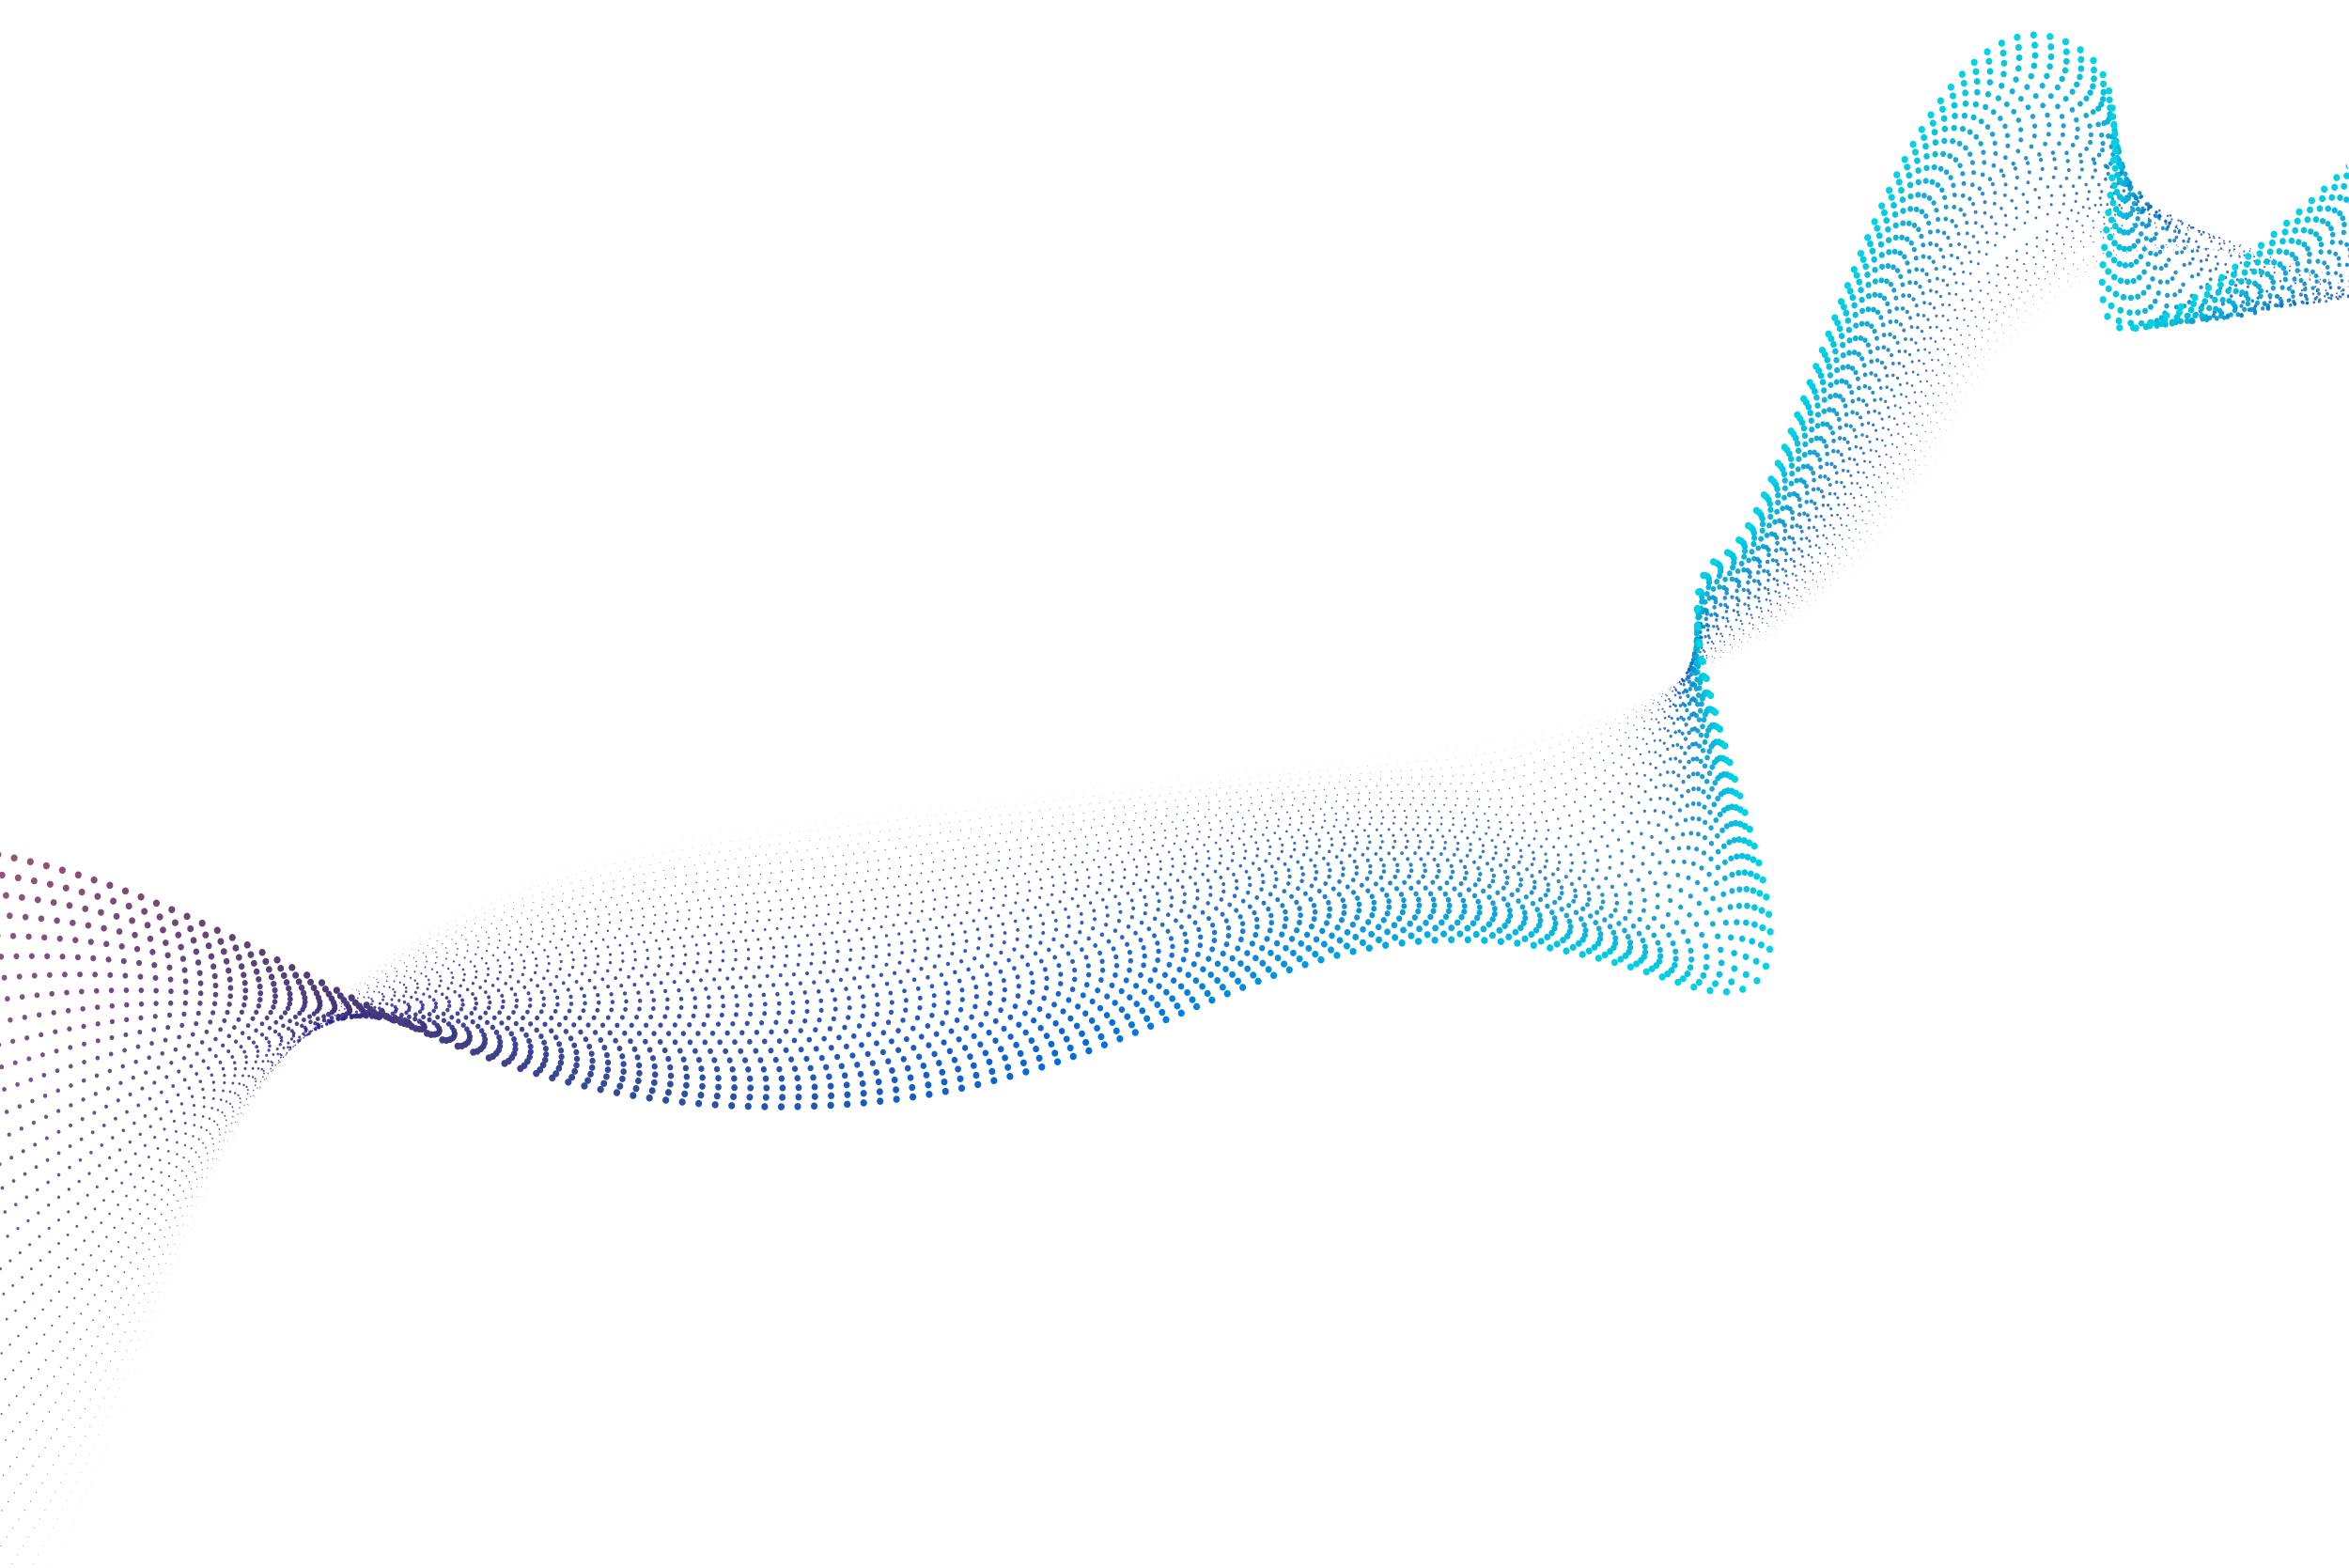 <?xml version="1.0" encoding="UTF-8" standalone="no"?>
<svg
   xmlns:dc="http://purl.org/dc/elements/1.1/"
   xmlns:cc="http://creativecommons.org/ns#"
   xmlns:rdf="http://www.w3.org/1999/02/22-rdf-syntax-ns#"
   xmlns:svg="http://www.w3.org/2000/svg"
   xmlns="http://www.w3.org/2000/svg"
   xmlns:sodipodi="http://sodipodi.sourceforge.net/DTD/sodipodi-0.dtd"
   xmlns:inkscape="http://www.inkscape.org/namespaces/inkscape"
   width="1471.496"
   height="982.47"
   version="1.1"
   id="svg579"
   sodipodi:docname="fond-contact.svg"
   inkscape:version="0.92.3 (2405546, 2018-03-11)">
  <sodipodi:namedview
     pagecolor="#ffffff"
     bordercolor="#666666"
     borderopacity="1"
     objecttolerance="10"
     gridtolerance="10"
     guidetolerance="10"
     inkscape:pageopacity="0"
     inkscape:pageshadow="2"
     inkscape:window-width="1920"
     inkscape:window-height="1015"
     id="namedview581"
     showgrid="false"
     inkscape:zoom="0.66449955"
     inkscape:cx="830.45504"
     inkscape:cy="584.62995"
     inkscape:window-x="0"
     inkscape:window-y="0"
     inkscape:window-maximized="1"
     inkscape:current-layer="svg579" />
  <defs
     id="defs445">
    <clipPath
       clipPathUnits="userSpaceOnUse"
       id="a">
      <path
         d="M 0,720 H 1280 V 0 H 0 Z"
         id="path2"
         inkscape:connector-curvature="0" />
    </clipPath>
    <clipPath
       clipPathUnits="userSpaceOnUse"
       id="b">
      <path
         d="M -107.534,552.98 H 1294.24 V 126.466 H -107.534 Z"
         id="path5"
         inkscape:connector-curvature="0" />
    </clipPath>
    <clipPath
       clipPathUnits="userSpaceOnUse"
       id="c">
      <path
         d="M -107.534,425.916 H 1292.53 V 126.466 H -107.534 Z"
         id="path8"
         inkscape:connector-curvature="0" />
    </clipPath>
    <clipPath
       clipPathUnits="userSpaceOnUse"
       id="d">
      <path
         d="M -106.42,427.839 H 1292.59 V 139.633 H -106.42 Z"
         id="path11"
         inkscape:connector-curvature="0" />
    </clipPath>
    <clipPath
       clipPathUnits="userSpaceOnUse"
       id="f">
      <path
         d="M -105.307,429.974 H 1292.64 V 152.799 H -105.307 Z"
         id="path14"
         inkscape:connector-curvature="0" />
    </clipPath>
    <clipPath
       clipPathUnits="userSpaceOnUse"
       id="h">
      <path
         d="M -104.193,432.34 H 1292.7 V 165.965 H -104.193 Z"
         id="path17"
         inkscape:connector-curvature="0" />
    </clipPath>
    <clipPath
       clipPathUnits="userSpaceOnUse"
       id="j">
      <path
         d="M -103.08,434.954 H 1292.75 V 179.132 H -103.08 Z"
         id="path20"
         inkscape:connector-curvature="0" />
    </clipPath>
    <clipPath
       clipPathUnits="userSpaceOnUse"
       id="l">
      <path
         d="M -101.966,437.826 H 1292.81 V 192.298 H -101.966 Z"
         id="path23"
         inkscape:connector-curvature="0" />
    </clipPath>
    <clipPath
       clipPathUnits="userSpaceOnUse"
       id="n">
      <path
         d="M -100.853,444.918 H 1292.86 V 205.464 H -100.853 Z"
         id="path26"
         inkscape:connector-curvature="0" />
    </clipPath>
    <clipPath
       clipPathUnits="userSpaceOnUse"
       id="p">
      <path
         d="M -99.74,448.106 H 1292.92 V 218.63 H -99.74 Z"
         id="path29"
         inkscape:connector-curvature="0" />
    </clipPath>
    <clipPath
       clipPathUnits="userSpaceOnUse"
       id="r">
      <path
         d="M -98.626,451.302 H 1292.97 V 231.797 H -98.626 Z"
         id="path32"
         inkscape:connector-curvature="0" />
    </clipPath>
    <clipPath
       clipPathUnits="userSpaceOnUse"
       id="t">
      <path
         d="M -97.513,454.512 H 1293.03 V 244.963 H -97.513 Z"
         id="path35"
         inkscape:connector-curvature="0" />
    </clipPath>
    <clipPath
       clipPathUnits="userSpaceOnUse"
       id="v">
      <path
         d="M -96.4,457.745 H 1293.08 V 258.129 H -96.4 Z"
         id="path38"
         inkscape:connector-curvature="0" />
    </clipPath>
    <clipPath
       clipPathUnits="userSpaceOnUse"
       id="x">
      <path
         d="M -95.286,461.008 H 1293.14 V 258.765 H -95.286 Z"
         id="path41"
         inkscape:connector-curvature="0" />
    </clipPath>
    <clipPath
       clipPathUnits="userSpaceOnUse"
       id="z">
      <path
         d="M -94.172,465.397 H 1293.19 V 253.578 H -94.172 Z"
         id="path44"
         inkscape:connector-curvature="0" />
    </clipPath>
    <clipPath
       clipPathUnits="userSpaceOnUse"
       id="B">
      <path
         d="M -93.059,469.801 H 1293.25 V 248.382 H -93.059 Z"
         id="path47"
         inkscape:connector-curvature="0" />
    </clipPath>
    <clipPath
       clipPathUnits="userSpaceOnUse"
       id="D">
      <path
         d="M -91.945,474.247 H 1293.3 V 243.178 H -91.945 Z"
         id="path50"
         inkscape:connector-curvature="0" />
    </clipPath>
    <clipPath
       clipPathUnits="userSpaceOnUse"
       id="F">
      <path
         d="M -90.832,478.727 H 1293.36 V 237.969 H -90.832 Z"
         id="path53"
         inkscape:connector-curvature="0" />
    </clipPath>
    <clipPath
       clipPathUnits="userSpaceOnUse"
       id="H">
      <path
         d="M -89.718,483.239 H 1293.41 V 232.756 H -89.718 Z"
         id="path56"
         inkscape:connector-curvature="0" />
    </clipPath>
    <clipPath
       clipPathUnits="userSpaceOnUse"
       id="J">
      <path
         d="M -88.605,487.778 H 1293.47 V 227.539 H -88.605 Z"
         id="path59"
         inkscape:connector-curvature="0" />
    </clipPath>
    <clipPath
       clipPathUnits="userSpaceOnUse"
       id="L">
      <path
         d="M -87.491,492.341 H 1293.52 V 222.319 H -87.491 Z"
         id="path62"
         inkscape:connector-curvature="0" />
    </clipPath>
    <clipPath
       clipPathUnits="userSpaceOnUse"
       id="N">
      <path
         d="M -86.378,494.963 H 1293.58 V 217.096 H -86.378 Z"
         id="path65"
         inkscape:connector-curvature="0" />
    </clipPath>
    <clipPath
       clipPathUnits="userSpaceOnUse"
       id="P">
      <path
         d="M -85.264,499.637 H 1293.63 V 211.871 H -85.265 Z"
         id="path68"
         inkscape:connector-curvature="0" />
    </clipPath>
    <clipPath
       clipPathUnits="userSpaceOnUse"
       id="R">
      <path
         d="M -84.151,504.355 H 1293.69 V 206.644 H -84.151 Z"
         id="path71"
         inkscape:connector-curvature="0" />
    </clipPath>
    <clipPath
       clipPathUnits="userSpaceOnUse"
       id="T">
      <path
         d="M -83.038,509.114 H 1293.74 V 201.416 H -83.038 Z"
         id="path74"
         inkscape:connector-curvature="0" />
    </clipPath>
    <clipPath
       clipPathUnits="userSpaceOnUse"
       id="V">
      <path
         d="M -81.924,513.908 H 1293.8 V 196.186 H -81.924 Z"
         id="path77"
         inkscape:connector-curvature="0" />
    </clipPath>
    <clipPath
       clipPathUnits="userSpaceOnUse"
       id="X">
      <path
         d="M -80.81,518.732 H 1293.85 V 190.955 H -80.81 Z"
         id="path80"
         inkscape:connector-curvature="0" />
    </clipPath>
    <clipPath
       clipPathUnits="userSpaceOnUse"
       id="Z">
      <path
         d="M -79.697,523.583 H 1293.91 V 185.723 H -79.697 Z"
         id="path83"
         inkscape:connector-curvature="0" />
    </clipPath>
    <clipPath
       clipPathUnits="userSpaceOnUse"
       id="ab">
      <path
         d="M -78.584,528.454 H 1293.96 V 180.496 H -78.584 Z"
         id="path86"
         inkscape:connector-curvature="0" />
    </clipPath>
    <clipPath
       clipPathUnits="userSpaceOnUse"
       id="ad">
      <path
         d="M -77.47,533.342 H 1294.02 V 175.261 H -77.47 Z"
         id="path89"
         inkscape:connector-curvature="0" />
    </clipPath>
    <clipPath
       clipPathUnits="userSpaceOnUse"
       id="af">
      <path
         d="M -76.357,538.243 H 1294.07 V 170.026 H -76.357 Z"
         id="path92"
         inkscape:connector-curvature="0" />
    </clipPath>
    <clipPath
       clipPathUnits="userSpaceOnUse"
       id="ah">
      <path
         d="M -75.243,543.151 H 1294.13 V 164.849 H -75.243 Z"
         id="path95"
         inkscape:connector-curvature="0" />
    </clipPath>
    <clipPath
       clipPathUnits="userSpaceOnUse"
       id="aj">
      <path
         d="M -74.13,548.065 H 1294.18 V 159.582 H -74.13 Z"
         id="path98"
         inkscape:connector-curvature="0" />
    </clipPath>
    <clipPath
       clipPathUnits="userSpaceOnUse"
       id="al">
      <path
         d="M -73.016,552.98 H 1294.24 V 154.315 H -73.016 Z"
         id="path101"
         inkscape:connector-curvature="0" />
    </clipPath>
    <linearGradient
       x1="0"
       y1="0"
       x2="1"
       y2="0"
       gradientUnits="userSpaceOnUse"
       gradientTransform="matrix(1399.01,0,0,1399.01,-106.42,436.264)"
       spreadMethod="pad"
       id="e">
      <stop
         offset="0"
         stop-color="#08049d"
         id="stop104" />
      <stop
         offset=".219"
         stop-color="#02029d"
         id="stop106" />
      <stop
         offset=".475"
         stop-color="#0003a0"
         id="stop108" />
      <stop
         offset=".679"
         stop-color="#0007a0"
         id="stop110" />
      <stop
         offset="1"
         stop-color="#0007a0"
         id="stop112" />
    </linearGradient>
    <linearGradient
       x1="0"
       y1="0"
       x2="1"
       y2="0"
       gradientUnits="userSpaceOnUse"
       gradientTransform="matrix(1397.95,0,0,1397.95,-105.307,428.614)"
       spreadMethod="pad"
       id="g">
      <stop
         offset="0"
         stop-color="#0f089b"
         id="stop115" />
      <stop
         offset=".219"
         stop-color="#05049b"
         id="stop117" />
      <stop
         offset=".475"
         stop-color="#0007a2"
         id="stop119" />
      <stop
         offset=".679"
         stop-color="#000ea3"
         id="stop121" />
      <stop
         offset="1"
         stop-color="#000ea3"
         id="stop123" />
    </linearGradient>
    <linearGradient
       x1="0"
       y1="0"
       x2="1"
       y2="0"
       gradientUnits="userSpaceOnUse"
       gradientTransform="matrix(1396.89,0,0,1396.89,-104.193,420.847)"
       spreadMethod="pad"
       id="i">
      <stop
         offset="0"
         stop-color="#170b9a"
         id="stop126" />
      <stop
         offset=".219"
         stop-color="#07069a"
         id="stop128" />
      <stop
         offset=".475"
         stop-color="#000aa4"
         id="stop130" />
      <stop
         offset=".679"
         stop-color="#0014a5"
         id="stop132" />
      <stop
         offset="1"
         stop-color="#0014a5"
         id="stop134" />
    </linearGradient>
    <linearGradient
       x1="0"
       y1="0"
       x2="1"
       y2="0"
       gradientUnits="userSpaceOnUse"
       gradientTransform="matrix(1395.83,0,0,1395.83,-103.08,412.957)"
       spreadMethod="pad"
       id="k">
      <stop
         offset="0"
         stop-color="#1e0f99"
         id="stop137" />
      <stop
         offset=".219"
         stop-color="#0a0799"
         id="stop139" />
      <stop
         offset=".475"
         stop-color="#000ea7"
         id="stop141" />
      <stop
         offset=".679"
         stop-color="#001ba7"
         id="stop143" />
      <stop
         offset="1"
         stop-color="#001ba7"
         id="stop145" />
    </linearGradient>
    <linearGradient
       x1="0"
       y1="0"
       x2="1"
       y2="0"
       gradientUnits="userSpaceOnUse"
       gradientTransform="matrix(1394.77,0,0,1394.77,-101.966,404.938)"
       spreadMethod="pad"
       id="m">
      <stop
         offset="0"
         stop-color="#261398"
         id="stop148" />
      <stop
         offset=".219"
         stop-color="#0c0997"
         id="stop150" />
      <stop
         offset=".475"
         stop-color="#0011a9"
         id="stop152" />
      <stop
         offset=".679"
         stop-color="#0022a9"
         id="stop154" />
      <stop
         offset="1"
         stop-color="#0022a9"
         id="stop156" />
    </linearGradient>
    <linearGradient
       x1="0"
       y1="0"
       x2="1"
       y2="0"
       gradientUnits="userSpaceOnUse"
       gradientTransform="matrix(1393.72,0,0,1393.72,-100.853,394.809)"
       spreadMethod="pad"
       id="o">
      <stop
         offset="0"
         stop-color="#2d1796"
         id="stop159" />
      <stop
         offset=".219"
         stop-color="#0f0b96"
         id="stop161" />
      <stop
         offset=".475"
         stop-color="#0015ab"
         id="stop163" />
      <stop
         offset=".679"
         stop-color="#0029ac"
         id="stop165" />
      <stop
         offset="1"
         stop-color="#0029ac"
         id="stop167" />
    </linearGradient>
    <linearGradient
       x1="0"
       y1="0"
       x2="1"
       y2="0"
       gradientUnits="userSpaceOnUse"
       gradientTransform="matrix(1392.66,0,0,1392.66,-99.74,386.632)"
       spreadMethod="pad"
       id="q">
      <stop
         offset="0"
         stop-color="#351a95"
         id="stop170" />
      <stop
         offset=".219"
         stop-color="#110d95"
         id="stop172" />
      <stop
         offset=".475"
         stop-color="#0018ad"
         id="stop174" />
      <stop
         offset=".679"
         stop-color="#0030ae"
         id="stop176" />
      <stop
         offset="1"
         stop-color="#0030ae"
         id="stop178" />
    </linearGradient>
    <linearGradient
       x1="0"
       y1="0"
       x2="1"
       y2="0"
       gradientUnits="userSpaceOnUse"
       gradientTransform="matrix(1391.6,0,0,1391.6,-98.626,378.451)"
       spreadMethod="pad"
       id="s">
      <stop
         offset="0"
         stop-color="#3c1e94"
         id="stop181" />
      <stop
         offset=".219"
         stop-color="#140f93"
         id="stop183" />
      <stop
         offset=".475"
         stop-color="#001caf"
         id="stop185" />
      <stop
         offset=".679"
         stop-color="#0036b0"
         id="stop187" />
      <stop
         offset="1"
         stop-color="#0036b0"
         id="stop189" />
    </linearGradient>
    <linearGradient
       x1="0"
       y1="0"
       x2="1"
       y2="0"
       gradientUnits="userSpaceOnUse"
       gradientTransform="matrix(1390.54,0,0,1390.54,-97.513,370.262)"
       spreadMethod="pad"
       id="u">
      <stop
         offset="0"
         stop-color="#442292"
         id="stop192" />
      <stop
         offset=".219"
         stop-color="#161192"
         id="stop194" />
      <stop
         offset=".475"
         stop-color="#001fb1"
         id="stop196" />
      <stop
         offset=".679"
         stop-color="#003db3"
         id="stop198" />
      <stop
         offset="1"
         stop-color="#003db3"
         id="stop200" />
    </linearGradient>
    <linearGradient
       x1="0"
       y1="0"
       x2="1"
       y2="0"
       gradientUnits="userSpaceOnUse"
       gradientTransform="matrix(1389.48,0,0,1389.48,-96.4,362.063)"
       spreadMethod="pad"
       id="w">
      <stop
         offset="0"
         stop-color="#4b2691"
         id="stop203" />
      <stop
         offset=".219"
         stop-color="#191290"
         id="stop205" />
      <stop
         offset=".475"
         stop-color="#0023b3"
         id="stop207" />
      <stop
         offset=".679"
         stop-color="#0044b5"
         id="stop209" />
      <stop
         offset="1"
         stop-color="#0044b5"
         id="stop211" />
    </linearGradient>
    <linearGradient
       x1="0"
       y1="0"
       x2="1"
       y2="0"
       gradientUnits="userSpaceOnUse"
       gradientTransform="matrix(1388.42,0,0,1388.42,-95.286,360.114)"
       spreadMethod="pad"
       id="y">
      <stop
         offset="0"
         stop-color="#532a90"
         id="stop214" />
      <stop
         offset=".219"
         stop-color="#1b148f"
         id="stop216" />
      <stop
         offset=".475"
         stop-color="#0026b5"
         id="stop218" />
      <stop
         offset=".679"
         stop-color="#004bb7"
         id="stop220" />
      <stop
         offset="1"
         stop-color="#004bb7"
         id="stop222" />
    </linearGradient>
    <linearGradient
       x1="0"
       y1="0"
       x2="1"
       y2="0"
       gradientUnits="userSpaceOnUse"
       gradientTransform="matrix(1387.36,0,0,1387.36,-94.172,360.512)"
       spreadMethod="pad"
       id="A">
      <stop
         offset="0"
         stop-color="#5a2d8f"
         id="stop225" />
      <stop
         offset=".219"
         stop-color="#1e168e"
         id="stop227" />
      <stop
         offset=".475"
         stop-color="#002ab8"
         id="stop229" />
      <stop
         offset=".679"
         stop-color="#0052b9"
         id="stop231" />
      <stop
         offset="1"
         stop-color="#0052b9"
         id="stop233" />
    </linearGradient>
    <linearGradient
       x1="0"
       y1="0"
       x2="1"
       y2="0"
       gradientUnits="userSpaceOnUse"
       gradientTransform="matrix(1386.31,0,0,1386.31,-93.059,360.909)"
       spreadMethod="pad"
       id="C">
      <stop
         offset="0"
         stop-color="#62318d"
         id="stop236" />
      <stop
         offset=".219"
         stop-color="#20188c"
         id="stop238" />
      <stop
         offset=".475"
         stop-color="#002dba"
         id="stop240" />
      <stop
         offset=".679"
         stop-color="#0058bc"
         id="stop242" />
      <stop
         offset="1"
         stop-color="#0058bc"
         id="stop244" />
    </linearGradient>
    <linearGradient
       x1="0"
       y1="0"
       x2="1"
       y2="0"
       gradientUnits="userSpaceOnUse"
       gradientTransform="matrix(1385.25,0,0,1385.25,-91.945,361.288)"
       spreadMethod="pad"
       id="E">
      <stop
         offset="0"
         stop-color="#69358c"
         id="stop247" />
      <stop
         offset=".219"
         stop-color="#231a8b"
         id="stop249" />
      <stop
         offset=".475"
         stop-color="#0031bc"
         id="stop251" />
      <stop
         offset=".679"
         stop-color="#005fbe"
         id="stop253" />
      <stop
         offset="1"
         stop-color="#005fbe"
         id="stop255" />
    </linearGradient>
    <linearGradient
       x1="0"
       y1="0"
       x2="1"
       y2="0"
       gradientUnits="userSpaceOnUse"
       gradientTransform="matrix(1384.19,0,0,1384.19,-90.832,361.652)"
       spreadMethod="pad"
       id="G">
      <stop
         offset="0"
         stop-color="#71398b"
         id="stop258" />
      <stop
         offset=".219"
         stop-color="#251c8a"
         id="stop260" />
      <stop
         offset=".475"
         stop-color="#0034be"
         id="stop262" />
      <stop
         offset=".679"
         stop-color="#0066c0"
         id="stop264" />
      <stop
         offset="1"
         stop-color="#0066c0"
         id="stop266" />
    </linearGradient>
    <linearGradient
       x1="0"
       y1="0"
       x2="1"
       y2="0"
       gradientUnits="userSpaceOnUse"
       gradientTransform="matrix(1383.13,0,0,1383.13,-89.718,362.002)"
       spreadMethod="pad"
       id="I">
      <stop
         offset="0"
         stop-color="#783c89"
         id="stop269" />
      <stop
         offset=".219"
         stop-color="#281d88"
         id="stop271" />
      <stop
         offset=".475"
         stop-color="#0038c0"
         id="stop273" />
      <stop
         offset=".679"
         stop-color="#006dc3"
         id="stop275" />
      <stop
         offset="1"
         stop-color="#006dc3"
         id="stop277" />
    </linearGradient>
    <linearGradient
       x1="0"
       y1="0"
       x2="1"
       y2="0"
       gradientUnits="userSpaceOnUse"
       gradientTransform="matrix(1382.07,0,0,1382.07,-88.605,362.341)"
       spreadMethod="pad"
       id="K">
      <stop
         offset="0"
         stop-color="#804088"
         id="stop280" />
      <stop
         offset=".219"
         stop-color="#2a1f87"
         id="stop282" />
      <stop
         offset=".475"
         stop-color="#003bc2"
         id="stop284" />
      <stop
         offset=".679"
         stop-color="#0074c5"
         id="stop286" />
      <stop
         offset="1"
         stop-color="#0074c5"
         id="stop288" />
    </linearGradient>
    <linearGradient
       x1="0"
       y1="0"
       x2="1"
       y2="0"
       gradientUnits="userSpaceOnUse"
       gradientTransform="matrix(1381.01,0,0,1381.01,-87.491,362.67)"
       spreadMethod="pad"
       id="M">
      <stop
         offset="0"
         stop-color="#874487"
         id="stop291" />
      <stop
         offset=".219"
         stop-color="#2d2186"
         id="stop293" />
      <stop
         offset=".475"
         stop-color="#003fc4"
         id="stop295" />
      <stop
         offset=".679"
         stop-color="#007bc7"
         id="stop297" />
      <stop
         offset="1"
         stop-color="#007bc7"
         id="stop299" />
    </linearGradient>
    <linearGradient
       x1="0"
       y1="0"
       x2="1"
       y2="0"
       gradientUnits="userSpaceOnUse"
       gradientTransform="matrix(1379.95,0,0,1379.95,-86.378,363.97)"
       spreadMethod="pad"
       id="O">
      <stop
         offset="0"
         stop-color="#8f4885"
         id="stop302" />
      <stop
         offset=".219"
         stop-color="#2f2384"
         id="stop304" />
      <stop
         offset=".475"
         stop-color="#0042c6"
         id="stop306" />
      <stop
         offset=".679"
         stop-color="#0081ca"
         id="stop308" />
      <stop
         offset="1"
         stop-color="#0081ca"
         id="stop310" />
    </linearGradient>
    <linearGradient
       x1="0"
       y1="0"
       x2="1"
       y2="0"
       gradientUnits="userSpaceOnUse"
       gradientTransform="matrix(1378.9,0,0,1378.9,-85.264,364.246)"
       spreadMethod="pad"
       id="Q">
      <stop
         offset="0"
         stop-color="#964b84"
         id="stop313" />
      <stop
         offset=".219"
         stop-color="#322583"
         id="stop315" />
      <stop
         offset=".475"
         stop-color="#0046c9"
         id="stop317" />
      <stop
         offset=".679"
         stop-color="#08c"
         id="stop319" />
      <stop
         offset="1"
         stop-color="#08c"
         id="stop321" />
    </linearGradient>
    <linearGradient
       x1="0"
       y1="0"
       x2="1"
       y2="0"
       gradientUnits="userSpaceOnUse"
       gradientTransform="matrix(1377.84,0,0,1377.84,-84.151,364.5)"
       spreadMethod="pad"
       id="S">
      <stop
         offset="0"
         stop-color="#9e4f83"
         id="stop324" />
      <stop
         offset=".219"
         stop-color="#342782"
         id="stop326" />
      <stop
         offset=".475"
         stop-color="#0049cb"
         id="stop328" />
      <stop
         offset=".679"
         stop-color="#008fce"
         id="stop330" />
      <stop
         offset="1"
         stop-color="#008fce"
         id="stop332" />
    </linearGradient>
    <linearGradient
       x1="0"
       y1="0"
       x2="1"
       y2="0"
       gradientUnits="userSpaceOnUse"
       gradientTransform="matrix(1376.78,0,0,1376.78,-83.038,364.735)"
       spreadMethod="pad"
       id="U">
      <stop
         offset="0"
         stop-color="#a55382"
         id="stop335" />
      <stop
         offset=".219"
         stop-color="#372880"
         id="stop337" />
      <stop
         offset=".475"
         stop-color="#004dcd"
         id="stop339" />
      <stop
         offset=".679"
         stop-color="#0096d0"
         id="stop341" />
      <stop
         offset="1"
         stop-color="#0096d0"
         id="stop343" />
    </linearGradient>
    <linearGradient
       x1="0"
       y1="0"
       x2="1"
       y2="0"
       gradientUnits="userSpaceOnUse"
       gradientTransform="matrix(1375.72,0,0,1375.72,-81.924,364.953)"
       spreadMethod="pad"
       id="W">
      <stop
         offset="0"
         stop-color="#ad5780"
         id="stop346" />
      <stop
         offset=".219"
         stop-color="#392a7f"
         id="stop348" />
      <stop
         offset=".475"
         stop-color="#0050cf"
         id="stop350" />
      <stop
         offset=".679"
         stop-color="#009dd3"
         id="stop352" />
      <stop
         offset="1"
         stop-color="#009dd3"
         id="stop354" />
    </linearGradient>
    <linearGradient
       x1="0"
       y1="0"
       x2="1"
       y2="0"
       gradientUnits="userSpaceOnUse"
       gradientTransform="matrix(1374.66,0,0,1374.66,-80.81,365.156)"
       spreadMethod="pad"
       id="Y">
      <stop
         offset="0"
         stop-color="#b45b7f"
         id="stop357" />
      <stop
         offset=".219"
         stop-color="#3c2c7d"
         id="stop359" />
      <stop
         offset=".475"
         stop-color="#0054d1"
         id="stop361" />
      <stop
         offset=".679"
         stop-color="#00a3d5"
         id="stop363" />
      <stop
         offset="1"
         stop-color="#00a3d5"
         id="stop365" />
    </linearGradient>
    <linearGradient
       x1="0"
       y1="0"
       x2="1"
       y2="0"
       gradientUnits="userSpaceOnUse"
       gradientTransform="matrix(1373.6,0,0,1373.6,-79.697,365.347)"
       spreadMethod="pad"
       id="aa">
      <stop
         offset="0"
         stop-color="#bc5e7e"
         id="stop368" />
      <stop
         offset=".219"
         stop-color="#3e2e7c"
         id="stop370" />
      <stop
         offset=".475"
         stop-color="#0057d3"
         id="stop372" />
      <stop
         offset=".679"
         stop-color="#00aad7"
         id="stop374" />
      <stop
         offset="1"
         stop-color="#00aad7"
         id="stop376" />
    </linearGradient>
    <linearGradient
       x1="0"
       y1="0"
       x2="1"
       y2="0"
       gradientUnits="userSpaceOnUse"
       gradientTransform="matrix(1372.54,0,0,1372.54,-78.584,365.525)"
       spreadMethod="pad"
       id="ac">
      <stop
         offset="0"
         stop-color="#c3627c"
         id="stop379" />
      <stop
         offset=".219"
         stop-color="#41307b"
         id="stop381" />
      <stop
         offset=".475"
         stop-color="#005bd5"
         id="stop383" />
      <stop
         offset=".679"
         stop-color="#00b1da"
         id="stop385" />
      <stop
         offset="1"
         stop-color="#00b1da"
         id="stop387" />
    </linearGradient>
    <linearGradient
       x1="0"
       y1="0"
       x2="1"
       y2="0"
       gradientUnits="userSpaceOnUse"
       gradientTransform="matrix(1371.49,0,0,1371.49,-77.47,365.698)"
       spreadMethod="pad"
       id="ae">
      <stop
         offset="0"
         stop-color="#cb667b"
         id="stop390" />
      <stop
         offset=".219"
         stop-color="#433279"
         id="stop392" />
      <stop
         offset=".475"
         stop-color="#005ed7"
         id="stop394" />
      <stop
         offset=".679"
         stop-color="#00b8dc"
         id="stop396" />
      <stop
         offset="1"
         stop-color="#00b8dc"
         id="stop398" />
    </linearGradient>
    <linearGradient
       x1="0"
       y1="0"
       x2="1"
       y2="0"
       gradientUnits="userSpaceOnUse"
       gradientTransform="matrix(1370.43,0,0,1370.43,-76.357,365.866)"
       spreadMethod="pad"
       id="ag">
      <stop
         offset="0"
         stop-color="#d26a7a"
         id="stop401" />
      <stop
         offset=".219"
         stop-color="#463378"
         id="stop403" />
      <stop
         offset=".475"
         stop-color="#0062da"
         id="stop405" />
      <stop
         offset=".679"
         stop-color="#00bfde"
         id="stop407" />
      <stop
         offset="1"
         stop-color="#00bfde"
         id="stop409" />
    </linearGradient>
    <linearGradient
       x1="0"
       y1="0"
       x2="1"
       y2="0"
       gradientUnits="userSpaceOnUse"
       gradientTransform="matrix(1369.37,0,0,1369.37,-75.243,366)"
       spreadMethod="pad"
       id="ai">
      <stop
         offset="0"
         stop-color="#da6d79"
         id="stop412" />
      <stop
         offset=".219"
         stop-color="#483577"
         id="stop414" />
      <stop
         offset=".475"
         stop-color="#0065dc"
         id="stop416" />
      <stop
         offset=".679"
         stop-color="#00c5e0"
         id="stop418" />
      <stop
         offset="1"
         stop-color="#00c5e0"
         id="stop420" />
    </linearGradient>
    <linearGradient
       x1="0"
       y1="0"
       x2="1"
       y2="0"
       gradientUnits="userSpaceOnUse"
       gradientTransform="matrix(1368.31,0,0,1368.31,-74.13,366.177)"
       spreadMethod="pad"
       id="ak">
      <stop
         offset="0"
         stop-color="#e17177"
         id="stop423" />
      <stop
         offset=".219"
         stop-color="#4b3775"
         id="stop425" />
      <stop
         offset=".475"
         stop-color="#0069de"
         id="stop427" />
      <stop
         offset=".679"
         stop-color="#00cce3"
         id="stop429" />
      <stop
         offset="1"
         stop-color="#00cce3"
         id="stop431" />
    </linearGradient>
    <linearGradient
       x1="0"
       y1="0"
       x2="1"
       y2="0"
       gradientUnits="userSpaceOnUse"
       gradientTransform="matrix(1367.25,0,0,1367.25,-73.016,366.353)"
       spreadMethod="pad"
       id="am">
      <stop
         offset="0"
         stop-color="#e97576"
         id="stop434" />
      <stop
         offset=".219"
         stop-color="#4d3974"
         id="stop436" />
      <stop
         offset=".475"
         stop-color="#006ce0"
         id="stop438" />
      <stop
         offset=".679"
         stop-color="#00d3e5"
         id="stop440" />
      <stop
         offset="1"
         stop-color="#00d3e5"
         id="stop442" />
    </linearGradient>
  </defs>
  <g
     clip-path="url(#a)"
     transform="matrix(1.265,-0.421,-0.421,-1.265,-13.619,1049.175)"
     id="g577">
    <g
       clip-path="url(#b)"
       id="g575"
       transform="matrix(0.916,0.016,0.016,0.96,116.38,-119.484)">
      <g
         clip-path="url(#c)"
         id="g449"
         style="opacity:0.64">
        <path
           d="m -107.5,126.5 c 177,153 176.445,331.4 503.722,266.2 327.278,-65.2 492.967,-145 630.278,-18.2 137.311,126.8 266,-21 266,-21"
           stroke-miterlimit="10"
           id="path447"
           inkscape:connector-curvature="0"
           style="fill:none;stroke:#00009e;stroke-width:0.067;stroke-linecap:round;stroke-linejoin:round;stroke-miterlimit:10;stroke-dasharray:0, 4.848" />
      </g>
      <g
         clip-path="url(#d)"
         id="g453"
         style="opacity:0.652">
        <path
           d="m 0,0 c 177.928,145.811 177.617,313.973 501.079,248.65 131.361,-27.052 234.009,-50.79 323.855,-70.841 69.799,-15.577 123.614,-12.91 175.531,-5.423 48.184,6.981 91.868,28.9 133.069,66.895 24.151,22.268 48.138,35.689 70.669,42.46 106.748,32.083 184.758,-69.253 194.629,-64.837"
           stroke-miterlimit="10"
           transform="translate(-106.332,139.721)"
           id="path451"
           style="fill:none;stroke:url(#e);stroke-width:0.177;stroke-linecap:round;stroke-linejoin:round;stroke-miterlimit:10;stroke-dasharray:0, 4.967"
           inkscape:connector-curvature="0" />
      </g>
      <g
         clip-path="url(#f)"
         id="g457"
         style="opacity:0.663">
        <path
           d="m 0,0 c 178.857,138.622 179.031,297.717 498.436,231.1 134.052,-27.959 235.478,-47.967 328.326,-71.413 70.869,-17.896 120.361,-6.414 172.613,1.057 47.463,6.849 91.825,31.259 133.693,69.818 24.648,22.693 49.182,35.834 71.757,41.678 105.105,27.204 173.096,-74.263 192.838,-65.432"
           stroke-miterlimit="10"
           transform="translate(-105.163,152.942)"
           id="path455"
           style="fill:none;stroke:url(#g);stroke-width:0.287;stroke-linecap:round;stroke-linejoin:round;stroke-miterlimit:10;stroke-dasharray:0, 5.085"
           inkscape:connector-curvature="0" />
      </g>
      <g
         clip-path="url(#h)"
         id="g461"
         style="opacity:0.675">
        <path
           d="m 0,0 c 179.785,131.433 180.311,280.779 495.793,213.549 136.691,-29.129 236.94,-45.101 332.797,-71.984 71.937,-20.175 117.107,0.083 169.696,7.538 46.74,6.716 91.78,33.617 134.316,72.739 25.145,23.119 50.184,35.98 72.845,40.896 103.316,22.413 161.435,-79.273 191.048,-66.027"
           stroke-miterlimit="10"
           transform="translate(-103.995,166.164)"
           id="path459"
           style="fill:none;stroke:url(#i);stroke-width:0.397;stroke-linecap:round;stroke-linejoin:round;stroke-miterlimit:10;stroke-dasharray:0, 5.203"
           inkscape:connector-curvature="0" />
      </g>
      <g
         clip-path="url(#j)"
         id="g465"
         style="opacity:0.686">
        <path
           d="m 0,0 c 180.714,124.244 181.581,263.783 493.149,195.999 139.331,-30.312 238.401,-42.196 337.269,-72.556 73.005,-22.419 113.854,6.58 166.779,14.019 46.018,6.583 91.736,35.976 134.939,75.661 25.641,23.544 51.143,36.127 73.932,40.113 101.383,17.734 149.775,-84.282 189.259,-66.621"
           stroke-miterlimit="10"
           transform="translate(-102.827,179.385)"
           id="path463"
           style="fill:none;stroke:url(#k);stroke-width:0.506;stroke-linecap:round;stroke-linejoin:round;stroke-miterlimit:10;stroke-dasharray:0, 5.322"
           inkscape:connector-curvature="0" />
      </g>
      <g
         clip-path="url(#l)"
         id="g469"
         style="opacity:0.698">
        <path
           d="m 0,0 c 181.642,117.055 182.843,246.731 490.506,178.449 141.97,-31.508 239.863,-39.254 341.741,-73.129 74.076,-24.63 110.599,13.078 163.86,20.5 45.297,6.45 91.692,38.335 135.564,78.584 26.137,23.968 52.058,36.281 75.019,39.33 99.307,13.191 138.113,-89.292 187.468,-67.215"
           stroke-miterlimit="10"
           transform="translate(-101.658,192.606)"
           id="path467"
           style="fill:none;stroke:url(#m);stroke-width:0.616;stroke-linecap:round;stroke-linejoin:round;stroke-miterlimit:10;stroke-dasharray:0, 5.44"
           inkscape:connector-curvature="0" />
      </g>
      <g
         clip-path="url(#n)"
         id="g473"
         style="opacity:0.71">
        <path
           d="m 0,0 c 182.571,109.866 184.096,229.626 487.863,160.899 144.607,-32.718 241.328,-36.277 346.212,-73.701 75.152,-26.815 107.345,19.575 160.943,26.981 44.574,6.317 91.648,40.693 136.187,81.506 26.634,24.393 53.905,31.582 76.106,38.548 93.026,29.185 126.453,-94.302 185.679,-67.81"
           stroke-miterlimit="10"
           transform="translate(-100.49,205.827)"
           id="path471"
           style="fill:none;stroke:url(#o);stroke-width:0.726;stroke-linecap:round;stroke-linejoin:round;stroke-miterlimit:10;stroke-dasharray:0, 5.559"
           inkscape:connector-curvature="0" />
      </g>
      <g
         clip-path="url(#p)"
         id="g477"
         style="opacity:0.721">
        <path
           d="m 0,0 c 183.499,102.677 185.34,212.472 485.22,143.349 147.242,-33.941 242.799,-33.269 350.683,-74.273 76.232,-28.974 104.092,26.072 158.025,33.461 43.853,6.185 91.604,43.052 136.811,84.429 27.13,24.818 54.742,30.993 77.194,37.765 90.836,27.398 114.792,-99.312 183.889,-68.405"
           stroke-miterlimit="10"
           transform="translate(-99.322,219.048)"
           id="path475"
           style="fill:none;stroke:url(#q);stroke-width:0.836;stroke-linecap:round;stroke-linejoin:round;stroke-miterlimit:10;stroke-dasharray:0, 5.677"
           inkscape:connector-curvature="0" />
      </g>
      <g
         clip-path="url(#r)"
         id="g481"
         style="opacity:0.733">
        <path
           d="M 0,0 C 184.427,95.489 186.576,195.272 482.576,125.798 632.453,90.621 726.855,95.567 837.731,50.954 c 77.319,-31.111 100.854,32.45 155.108,39.942 43.144,5.958 91.56,45.41 137.434,87.351 27.627,25.243 55.489,30.45 78.281,36.982 88.758,25.437 103.131,-104.321 182.099,-68.999"
           stroke-miterlimit="10"
           transform="translate(-98.153,232.27)"
           id="path479"
           style="fill:none;stroke:url(#s);stroke-width:0.946;stroke-linecap:round;stroke-linejoin:round;stroke-miterlimit:10;stroke-dasharray:0, 5.795"
           inkscape:connector-curvature="0" />
      </g>
      <g
         clip-path="url(#t)"
         id="g485"
         style="opacity:0.745">
        <path
           d="M 0,0 C 185.356,88.3 187.803,178.028 479.933,108.248 632.441,71.819 725.699,81.082 839.56,32.832 c 78.412,-33.229 97.601,38.936 152.189,46.423 42.423,5.818 91.516,47.768 138.058,90.272 28.124,25.669 56.148,29.968 79.369,36.2 86.788,23.296 91.47,-109.331 180.309,-69.593"
           stroke-miterlimit="10"
           transform="translate(-96.985,245.49)"
           id="path483"
           style="fill:none;stroke:url(#u);stroke-width:1.055;stroke-linecap:round;stroke-linejoin:round;stroke-miterlimit:10;stroke-dasharray:0, 5.914"
           inkscape:connector-curvature="0" />
      </g>
      <g
         clip-path="url(#v)"
         id="g489"
         style="opacity:0.756">
        <path
           d="M 0,0 C 186.284,81.111 189.021,160.742 477.29,90.698 632.427,53.002 724.553,66.621 841.388,14.709 920.9,-20.619 935.737,60.133 990.66,67.613 c 41.702,5.68 91.472,50.127 138.681,93.195 28.62,26.093 56.723,29.558 80.456,35.418 84.922,20.968 79.81,-114.341 178.52,-70.188"
           stroke-miterlimit="10"
           transform="translate(-95.817,258.712)"
           id="path487"
           style="fill:none;stroke:url(#w);stroke-width:1.165;stroke-linecap:round;stroke-linejoin:round;stroke-miterlimit:10;stroke-dasharray:0, 6.032"
           inkscape:connector-curvature="0" />
      </g>
      <g
         clip-path="url(#x)"
         id="g493"
         style="opacity:0.768">
        <path
           d="M 0,0 C 187.213,73.922 190.232,143.417 474.647,73.148 632.409,34.17 723.418,52.183 843.216,-3.413 c 80.619,-37.413 91.096,51.911 146.354,59.385 40.981,5.542 91.428,52.485 139.305,96.117 29.117,26.518 57.22,29.237 81.544,34.635 83.15,18.454 68.149,-119.351 176.729,-70.783"
           stroke-miterlimit="10"
           transform="translate(-94.648,271.933)"
           id="path491"
           style="fill:none;stroke:url(#y);stroke-width:1.275;stroke-linecap:round;stroke-linejoin:round;stroke-miterlimit:10;stroke-dasharray:0, 6.151"
           inkscape:connector-curvature="0" />
      </g>
      <g
         clip-path="url(#z)"
         id="g497"
         style="opacity:0.779">
        <path
           d="m 0,0 c 188.141,66.733 191.434,126.054 472.003,55.597 160.386,-40.276 250.289,-17.832 373.041,-77.132 81.733,-39.484 87.844,58.4 143.437,65.865 40.259,5.407 91.384,54.844 139.929,99.04 29.613,26.943 58.63,42.318 82.631,33.852 82.964,1.188 56.487,-124.36 174.939,-71.377"
           stroke-miterlimit="10"
           transform="translate(-93.48,285.154)"
           id="path495"
           style="fill:none;stroke:url(#A);stroke-width:1.385;stroke-linecap:round;stroke-linejoin:round;stroke-miterlimit:10;stroke-dasharray:0, 6.269"
           inkscape:connector-curvature="0" />
      </g>
      <g
         clip-path="url(#B)"
         id="g501"
         style="opacity:0.791">
        <path
           d="m 0,0 c 189.07,59.544 192.628,108.657 469.36,38.047 163.004,-41.591 251.818,-14.68 377.513,-77.704 82.852,-41.543 84.59,64.889 140.518,72.346 39.538,5.271 91.34,57.202 140.553,101.962 30.11,27.368 59.595,42.883 83.718,33.07 80.857,-1.798 44.827,-129.371 173.15,-71.972"
           stroke-miterlimit="10"
           transform="translate(-92.311,298.375)"
           id="path499"
           style="fill:none;stroke:url(#C);stroke-width:1.495;stroke-linecap:round;stroke-linejoin:round;stroke-miterlimit:10;stroke-dasharray:0, 6.387"
           inkscape:connector-curvature="0" />
      </g>
      <g
         clip-path="url(#D)"
         id="g505"
         style="opacity:0.803">
        <path
           d="m 0,0 c 189.998,52.355 193.815,91.226 466.717,20.497 165.619,-42.924 253.358,-11.511 381.984,-78.276 83.98,-43.592 81.337,71.38 137.601,78.826 38.816,5.137 91.296,59.561 141.176,104.885 30.606,27.792 60.56,43.448 84.806,32.287 78.75,-4.784 33.165,-134.38 171.359,-72.566"
           stroke-miterlimit="10"
           transform="translate(-91.143,311.597)"
           id="path503"
           style="fill:none;stroke:url(#E);stroke-width:1.604;stroke-linecap:round;stroke-linejoin:round;stroke-miterlimit:10;stroke-dasharray:0, 6.506"
           inkscape:connector-curvature="0" />
      </g>
      <g
         clip-path="url(#F)"
         id="g509"
         style="opacity:0.814">
        <path
           d="m 0,0 c 190.926,45.166 194.993,73.763 464.073,2.947 168.23,-44.275 254.909,-8.326 386.456,-78.849 85.115,-45.629 78.084,77.873 134.684,85.308 38.093,5.004 91.251,61.919 141.799,107.806 31.103,28.218 61.525,44.013 85.893,31.505 76.643,-7.77 21.505,-139.39 169.57,-73.16"
           stroke-miterlimit="10"
           transform="translate(-89.975,324.818)"
           id="path507"
           style="fill:none;stroke:url(#G);stroke-width:1.714;stroke-linecap:round;stroke-linejoin:round;stroke-miterlimit:10;stroke-dasharray:0, 6.624"
           inkscape:connector-curvature="0" />
      </g>
      <g
         clip-path="url(#H)"
         id="g513"
         style="opacity:0.826">
        <path
           d="m 0,0 c 191.855,37.977 196.163,56.271 461.43,-14.603 170.835,-45.644 256.47,-5.126 390.927,-79.421 86.255,-47.66 74.831,84.367 131.766,91.789 37.372,4.871 91.208,64.277 142.423,110.728 31.6,28.643 62.49,44.578 86.981,30.722 74.536,-10.756 9.844,-144.399 167.779,-73.755"
           stroke-miterlimit="10"
           transform="translate(-88.806,338.039)"
           id="path511"
           style="fill:none;stroke:url(#I);stroke-width:1.824;stroke-linecap:round;stroke-linejoin:round;stroke-miterlimit:10;stroke-dasharray:0, 6.743"
           inkscape:connector-curvature="0" />
      </g>
      <g
         clip-path="url(#J)"
         id="g517"
         style="opacity:0.837">
        <path
           d="m 0,0 c 192.783,30.788 197.326,38.75 458.787,-32.154 173.435,-47.032 258.042,-1.912 395.399,-79.992 87.402,-49.683 71.576,90.862 128.848,98.269 36.649,4.74 91.164,66.636 143.046,113.651 32.096,29.068 63.455,45.143 88.068,29.94 72.43,-13.742 -1.816,-149.41 165.99,-74.35"
           stroke-miterlimit="10"
           transform="translate(-87.638,351.26)"
           id="path515"
           style="fill:none;stroke:url(#K);stroke-width:1.934;stroke-linecap:round;stroke-linejoin:round;stroke-miterlimit:10;stroke-dasharray:0, 6.861"
           inkscape:connector-curvature="0" />
      </g>
      <g
         clip-path="url(#L)"
         id="g521"
         style="opacity:0.849">
        <path
           d="m 0,0 c 193.712,23.599 198.481,21.202 456.144,-49.704 176.029,-48.441 259.624,1.313 399.87,-80.564 88.555,-51.7 68.322,97.358 125.93,104.75 35.928,4.61 91.12,68.994 143.67,116.573 32.593,29.492 64.42,45.708 89.156,29.157 70.322,-16.728 -13.478,-154.419 164.2,-74.944"
           stroke-miterlimit="10"
           transform="translate(-86.47,364.481)"
           id="path519"
           style="fill:none;stroke:url(#M);stroke-width:2.043;stroke-linecap:round;stroke-linejoin:round;stroke-miterlimit:10;stroke-dasharray:0, 6.979"
           inkscape:connector-curvature="0" />
      </g>
      <g
         clip-path="url(#N)"
         id="g525"
         style="opacity:0.861">
        <path
           d="m 0,0 c 194.64,16.41 199.628,3.628 453.5,-67.254 178.618,-49.871 261.217,4.55 404.342,-81.136 89.714,-53.71 65.069,103.856 123.013,111.23 35.205,4.481 91.076,71.353 144.293,119.496 33.09,29.917 62.697,41.772 90.244,28.374 63.854,-31.056 -25.139,-159.429 162.409,-75.538"
           stroke-miterlimit="10"
           transform="translate(-85.301,377.703)"
           id="path523"
           style="fill:none;stroke:url(#O);stroke-width:2.153;stroke-linecap:round;stroke-linejoin:round;stroke-miterlimit:10;stroke-dasharray:0, 7.098"
           inkscape:connector-curvature="0" />
      </g>
      <g
         clip-path="url(#P)"
         id="g529"
         style="opacity:0.872">
        <path
           d="m 0,0 c 195.569,9.221 200.767,-13.97 450.857,-84.804 181.199,-51.322 262.819,7.797 408.813,-81.709 90.878,-55.715 61.815,110.356 120.095,117.712 34.483,4.352 91.032,73.711 144.918,122.418 33.585,30.342 63.559,42.533 91.33,27.592 61.554,-33.117 -36.799,-164.439 160.62,-76.134"
           stroke-miterlimit="10"
           transform="translate(-84.133,390.924)"
           id="path527"
           style="fill:none;stroke:url(#Q);stroke-width:2.263;stroke-linecap:round;stroke-linejoin:round;stroke-miterlimit:10;stroke-dasharray:0, 7.216"
           inkscape:connector-curvature="0" />
      </g>
      <g
         clip-path="url(#R)"
         id="g533"
         style="opacity:0.884">
        <path
           d="m 0,0 c 196.497,2.032 201.899,-31.592 448.214,-102.355 183.773,-52.795 264.43,11.054 413.285,-82.28 92.048,-57.715 58.559,116.857 117.177,124.192 33.76,4.225 90.988,76.07 145.541,125.34 34.082,30.768 64.474,43.346 92.418,26.81 59.35,-35.121 -48.461,-169.449 158.83,-76.728"
           stroke-miterlimit="10"
           transform="translate(-82.965,404.145)"
           id="path531"
           style="fill:none;stroke:url(#S);stroke-width:2.373;stroke-linecap:round;stroke-linejoin:round;stroke-miterlimit:10;stroke-dasharray:0, 7.335"
           inkscape:connector-curvature="0" />
      </g>
      <g
         clip-path="url(#T)"
         id="g537"
         style="opacity:0.895">
        <path
           d="m 0,0 c 197.425,-5.156 203.023,-49.235 445.571,-119.905 186.34,-54.292 266.051,14.319 417.756,-82.852 93.223,-59.712 55.305,123.36 114.259,130.673 33.037,4.098 90.944,78.428 146.165,128.262 34.579,31.193 65.445,44.205 93.505,26.027 57.25,-37.086 -60.121,-174.458 157.04,-77.322"
           stroke-miterlimit="10"
           transform="translate(-81.796,417.366)"
           id="path535"
           style="fill:none;stroke:url(#U);stroke-width:2.483;stroke-linecap:round;stroke-linejoin:round;stroke-miterlimit:10;stroke-dasharray:0, 7.453"
           inkscape:connector-curvature="0" />
      </g>
      <g
         clip-path="url(#V)"
         id="g541"
         style="opacity:0.907">
        <path
           d="m 0,0 c 198.354,-12.345 204.139,-66.9 442.927,-137.455 188.899,-55.814 267.682,17.592 422.228,-83.424 94.403,-61.705 52.05,129.865 111.342,137.154 32.314,3.972 90.9,80.786 146.788,131.184 35.076,31.617 66.477,45.106 94.593,25.244 55.255,-39.032 -71.782,-179.468 155.25,-77.916"
           stroke-miterlimit="10"
           transform="translate(-80.628,430.587)"
           id="path539"
           style="fill:none;stroke:url(#W);stroke-width:2.592;stroke-linecap:round;stroke-linejoin:round;stroke-miterlimit:10;stroke-dasharray:0, 7.572"
           inkscape:connector-curvature="0" />
      </g>
      <g
         clip-path="url(#X)"
         id="g545"
         style="opacity:0.919">
        <path
           d="m 0,0 c 199.282,-19.534 205.247,-84.584 440.284,-155.005 191.449,-57.361 269.32,20.873 426.699,-83.996 95.587,-63.694 48.795,136.373 108.424,143.634 31.592,3.847 90.856,83.145 147.412,134.107 35.572,32.042 67.573,46.043 95.68,24.462 53.369,-40.976 -83.443,-184.478 153.461,-78.511"
           stroke-miterlimit="10"
           transform="translate(-79.46,443.809)"
           id="path543"
           style="fill:none;stroke:url(#Y);stroke-width:2.702;stroke-linecap:round;stroke-linejoin:round;stroke-miterlimit:10;stroke-dasharray:0, 7.69"
           inkscape:connector-curvature="0" />
      </g>
      <g
         clip-path="url(#Z)"
         id="g549"
         style="opacity:0.93">
        <path
           d="m 0,0 c 200.211,-26.723 206.348,-102.288 437.641,-172.556 193.989,-58.934 270.966,24.161 431.171,-84.568 96.776,-65.68 45.539,142.883 105.506,150.116 30.868,3.723 90.812,85.504 148.035,137.029 36.069,32.467 68.733,47.01 96.768,23.679 51.588,-42.931 -95.104,-189.488 151.67,-79.106"
           stroke-miterlimit="10"
           transform="translate(-78.291,457.03)"
           id="path547"
           style="fill:none;stroke:url(#aa);stroke-width:2.812;stroke-linecap:round;stroke-linejoin:round;stroke-miterlimit:10;stroke-dasharray:0, 7.808"
           inkscape:connector-curvature="0" />
      </g>
      <g
         clip-path="url(#ab)"
         id="g553"
         style="opacity:0.942">
        <path
           d="m 0,0 c 201.139,-33.912 207.44,-120.009 434.998,-190.106 196.519,-60.536 272.62,27.454 435.642,-85.14 97.969,-67.664 42.269,149.515 102.589,156.596 30.138,3.66 90.767,87.863 148.658,139.951 36.566,32.893 69.959,48 97.856,22.897 49.911,-44.912 -106.765,-194.497 149.88,-79.7"
           stroke-miterlimit="10"
           transform="translate(-77.123,470.25)"
           id="path551"
           style="fill:none;stroke:url(#ac);stroke-width:2.922;stroke-linecap:round;stroke-linejoin:round;stroke-miterlimit:10;stroke-dasharray:0, 7.927"
           inkscape:connector-curvature="0" />
      </g>
      <g
         clip-path="url(#ad)"
         id="g557"
         style="opacity:0.954">
        <path
           d="m 0,0 c 202.068,-41.101 208.525,-137.748 432.354,-207.656 199.04,-62.166 274.283,30.754 440.114,-85.712 99.167,-69.646 39.015,156.012 99.671,163.077 29.416,3.527 90.724,90.221 149.283,142.873 37.061,33.317 71.246,49.006 98.942,22.115 48.336,-46.932 -118.426,-199.508 148.091,-80.295"
           stroke-miterlimit="10"
           transform="translate(-75.955,483.472)"
           id="path555"
           style="fill:none;stroke:url(#ae);stroke-width:3.031;stroke-linecap:round;stroke-linejoin:round;stroke-miterlimit:10;stroke-dasharray:0, 8.045"
           inkscape:connector-curvature="0" />
      </g>
      <g
         clip-path="url(#af)"
         id="g561"
         style="opacity:0.965">
        <path
           d="m 0,0 c 202.996,-48.29 209.601,-155.503 429.711,-225.206 201.549,-63.826 275.952,34.058 444.585,-86.284 100.368,-71.626 35.762,162.509 96.754,169.557 28.694,3.394 90.679,92.58 149.906,145.796 37.558,33.742 72.595,50.02 100.03,21.332 46.856,-48.997 -130.087,-204.517 146.3,-80.889"
           stroke-miterlimit="10"
           transform="translate(-74.786,496.693)"
           id="path559"
           style="fill:none;stroke:url(#ag);stroke-width:3.141;stroke-linecap:round;stroke-linejoin:round;stroke-miterlimit:10;stroke-dasharray:0, 8.164"
           inkscape:connector-curvature="0" />
      </g>
      <g
         clip-path="url(#ah)"
         id="g565"
         style="opacity:0.977">
        <path
           d="m 0,0 c 203.924,-55.479 210.67,-173.273 427.068,-242.756 204.045,-65.518 277.873,37.705 449.057,-86.856 101.717,-73.403 32.507,169.005 93.835,176.038 27.973,3.261 90.636,94.938 150.53,148.718 38.055,34.167 74.001,51.036 101.117,20.549 45.467,-51.118 -141.747,-209.527 144.511,-81.484"
           stroke-miterlimit="10"
           transform="translate(-73.618,509.914)"
           id="path563"
           style="fill:none;stroke:url(#ai);stroke-width:3.251;stroke-linecap:round;stroke-linejoin:round;stroke-miterlimit:10;stroke-dasharray:0, 8.282"
           inkscape:connector-curvature="0" />
      </g>
      <g
         clip-path="url(#aj)"
         id="g569"
         style="opacity:0.988">
        <path
           d="m 0,0 c 204.853,-62.668 211.609,-191.429 424.424,-260.307 206.413,-67.601 279.437,40.853 453.529,-87.428 102.855,-75.478 29.254,175.503 90.918,182.52 27.25,3.128 90.592,97.296 151.153,151.64 38.551,34.592 75.458,52.049 102.205,19.766 44.16,-53.299 -153.408,-214.536 142.721,-82.078"
           stroke-miterlimit="10"
           transform="translate(-72.45,523.136)"
           id="path567"
           style="fill:none;stroke:url(#ak);stroke-width:3.361;stroke-linecap:round;stroke-linejoin:round;stroke-miterlimit:10;stroke-dasharray:0, 8.4"
           inkscape:connector-curvature="0" />
      </g>
      <g
         clip-path="url(#al)"
         id="g573">
        <path
           d="m 0,0 c 205.781,-69.857 212.781,-208.857 421.781,-277.857 209,-69 281,44 458,-88 103.993,-77.554 26,182 88,189 43.448,4.905 187.451,261.037 255.07,173.547 42.93,-55.547 -165.07,-219.547 140.93,-82.673"
           stroke-miterlimit="10"
           transform="translate(-71.281,536.357)"
           id="path571"
           style="fill:none;stroke:url(#am);stroke-width:3.471;stroke-linecap:round;stroke-linejoin:round;stroke-miterlimit:10;stroke-dasharray:0, 8.519"
           inkscape:connector-curvature="0" />
      </g>
    </g>
  </g>
</svg>
